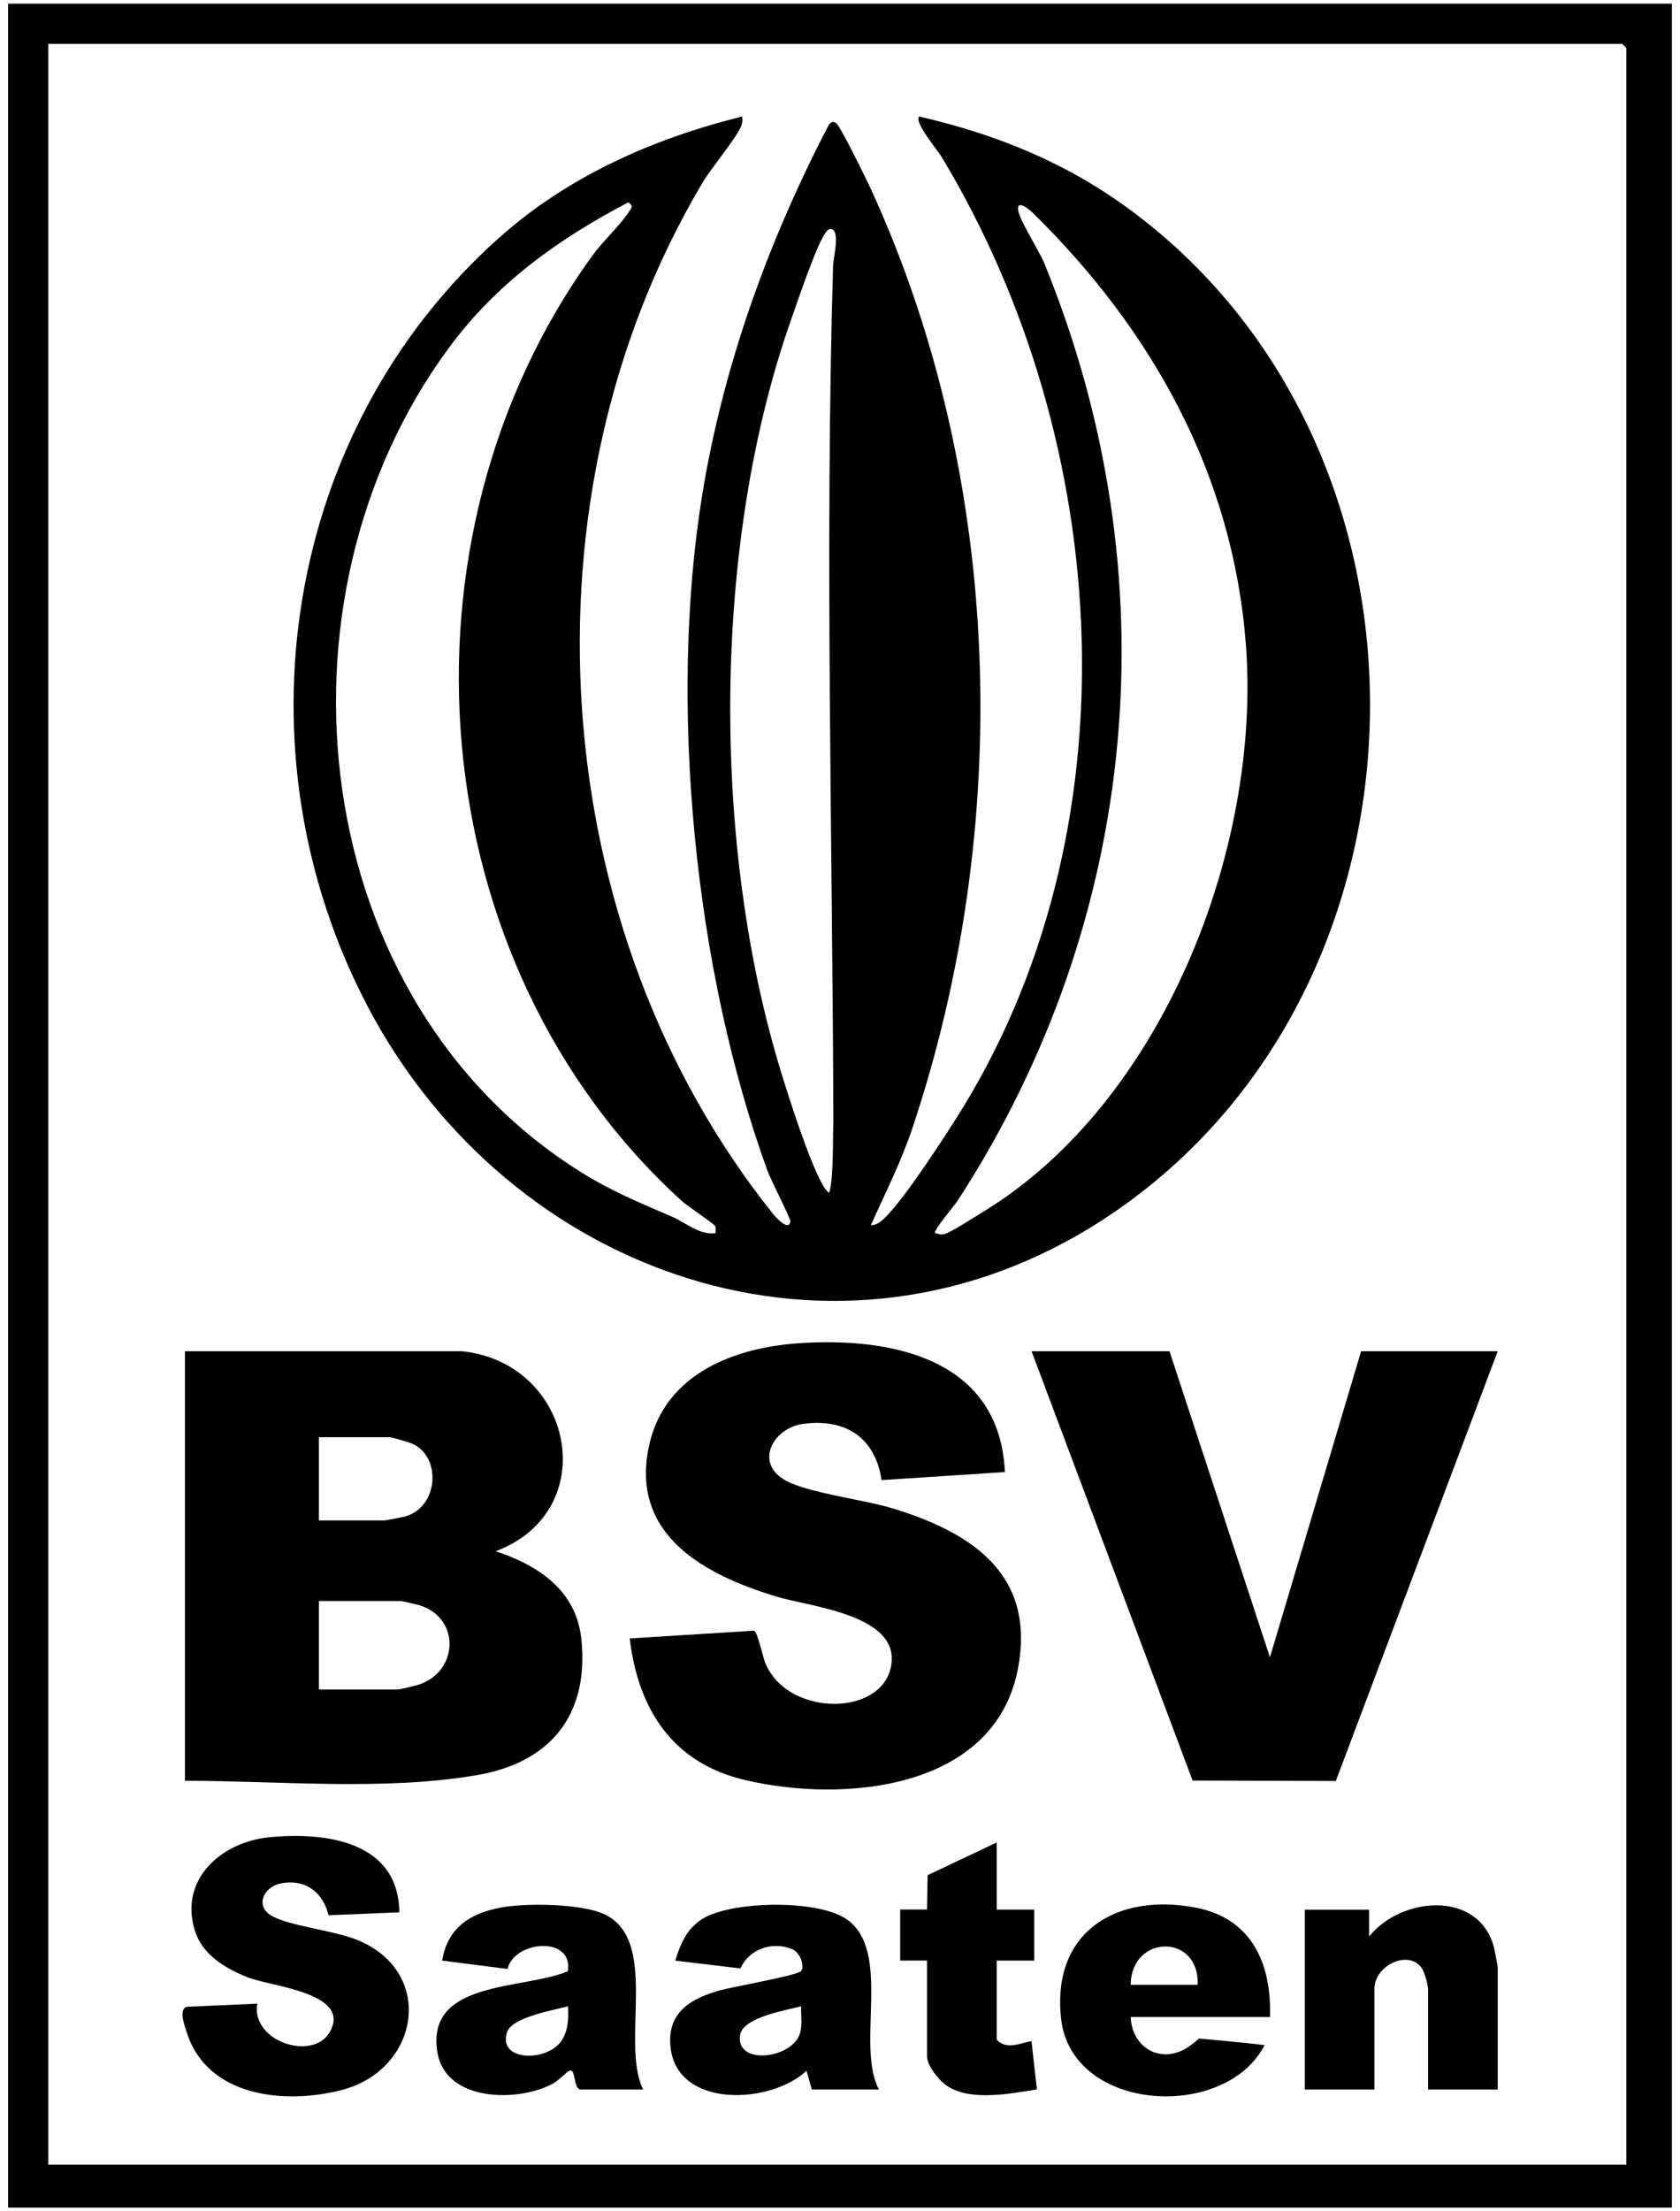 <?xml version="1.0" encoding="UTF-8"?>
<svg id="Ebene_1" xmlns="http://www.w3.org/2000/svg" version="1.1" viewBox="0 0 228 300">
  <!-- Generator: Adobe Illustrator 29.2.1, SVG Export Plug-In . SVG Version: 2.1.0 Build 116)  -->
  <g id="tYcwLd">
    <g>
      <path d="M1.1.5h225.8v299H1.1V.5ZM220.72,293.67V6.51l-.55-.55H6.55v287.71h214.16Z"/>
      <path d="M100.73,15.8c.06.52.02.95-.2,1.44-.76,1.69-3.94,5.46-5.19,7.55-25.4,42.68-21.4,101.24,9.6,139.93.43.53,2.19,2.41,2.32.95.03-.37-2.67-5.65-3.07-6.75-9.91-27.16-13.52-63.42-8.87-91.9,2.86-17.49,9.02-34.52,17.2-50.15.38-.32.44-.45.94-.18.53.29,4.22,7.83,4.78,9.06,18,39.3,19.28,86.46,5.57,127.34-1.53,4.57-3.65,8.75-5.63,13.12.92.03,1.59-.68,2.18-1.28,2.55-2.6,7.28-9.86,9.39-13.17,24.71-38.89,21.38-91.77-1.96-130.47-.57-.95-3.75-4.7-3.06-5.49,10.6,2.45,20.09,6.31,28.84,12.81,44.74,33.21,42.84,106.78-4.15,137.03-35.89,23.1-80.24,7.38-99.42-28.91-18.31-34.64-11.57-78.42,17.81-104.54,9.33-8.3,20.86-13.4,32.91-16.38ZM97.01,166.28c-.16-.28-3.76-2.69-4.47-3.34-35.51-32.26-40.09-89.78-12.1-128.32,1.37-1.89,3.72-4.06,4.81-5.74.41-.63.82-.89.02-1.43-9.54,5-17.87,10.97-24.32,19.7-25.33,34.27-19.3,88.71,18,111.93,4.04,2.52,7.89,4.1,12.22,5.97,1.98.86,3.75,2.53,5.94,2.25-.03-.33.1-.71-.09-1.02ZM126.91,167.3c.53.09.77.27,1.34.1.9-.28,4.23-2.42,5.31-3.08,24.22-14.85,37.65-49.22,35.52-76.95-1.78-23.04-12.73-42.6-28.89-58.47-.36-.35-2.1-1.88-2.03-.53s2.82,5.53,3.57,7.36c17.31,42.32,13.06,88.93-11.77,127.17-.43.66-3.33,4.05-3.06,4.4ZM112.55,31.09c-.26.05-.67.71-.83.99-1.27,2.26-3.39,8.54-4.36,11.3-10.73,30.43-10.81,71.24-1.36,102.06,1.19,3.87,3.66,11.56,5.45,14.94.3.56.55,1.07,1.09,1.45.62-2.03.46-7.76.56-9.63-.12-38.39-1.16-77.95-.04-116.21.03-.93,1.13-5.24-.52-4.9Z"/>
      <path d="M62.73,183.32c15.13,1.6,19.15,21.62,4.55,27.13,5.85,1.95,10.96,5.33,11.63,12.02,1.02,10.21-4.22,16.61-14.05,18.33-12.55,2.2-27.06.79-39.76.79v-58.27h37.63ZM43.28,206.27h8.91c.16,0,2.43-.44,2.75-.52,4.63-1.29,4.97-8.09,1.07-9.86-.41-.19-2.82-.91-3.09-.91h-9.64v11.29ZM43.28,229.21h10.73c.18,0,2.29-.5,2.66-.61,5.6-1.72,5.84-9.03.36-10.79-.34-.11-2.5-.61-2.66-.61h-11.09v12.02Z"/>
      <path d="M136.36,199.71l-16.72,1.09c-.87-5.81-4.94-8.42-10.7-7.62-4.02.56-6.64,5.32-2.29,7.69,3.11,1.69,10.55,2.57,14.44,3.75,10.76,3.27,19.53,8.95,17.05,21.81-3.18,16.47-23.79,18.21-37.11,15.04-9.76-2.32-14.41-9.54-15.57-19.19l16.86-1.05c.54.19,1.16,3.57,1.62,4.58,3.3,7.39,16.66,7.03,17.08-.53.35-6.28-11.24-7.35-15.55-8.65-9.84-2.96-20.12-8.4-17.35-20.66,2.17-9.6,11.55-13.18,20.45-13.75,12.73-.83,27.1,2.23,27.81,17.48Z"/>
      <polygon points="158.72 183.32 172.35 224.84 184.72 183.32 203.26 183.32 181.29 241.62 161.85 241.56 140 183.32 158.72 183.32"/>
      <path d="M54.19,259.44l-9.6.39c-.78-3.17-3.2-4.97-6.5-4.31-2.3.46-3.51,3.04-1.26,4.37,2.45,1.44,8.6,1.98,11.89,3.39,10.41,4.46,8.14,17.52-2.31,20.25-7.71,2.02-18.26.98-21.05-7.77-.28-.89-1.17-3.13-.02-3.51l9.58-.42c-.89,5.12,7.54,7.88,9.84,3.84,3.03-5.34-8.07-6.17-11.17-7.42s-6.13-3.08-7.14-6.32c-2.18-6.98,3.61-12.05,10.12-12.68,7.7-.74,17.51.56,17.63,10.2Z"/>
      <path d="M119.27,283.48h-9.09l-.73-2.55c-4.76,4.52-17.54,5.23-18.45-3.2-.51-4.7,2.73-6.59,6.67-7.7,1.57-.44,10.53-2.03,11.02-2.61.58-.67-.12-2.54-1.15-2.97-2.69-1.13-5.85-.07-7.05,2.6l-8.85-1.06c.76-2.47,1.73-4.65,4.11-5.9,4.15-2.18,15.27-2.39,19.14.28,6.24,4.3,1.21,17.15,4.39,23.1ZM108.73,272.19c-2.02.52-7.93,1.49-8.29,3.9-.64,4.16,7.07,3.25,8.13-.24.36-1.16.09-2.47.16-3.66Z"/>
      <path d="M87.28,283.48h-8.54c-.96-.26-.59-2.91-1.45-2.55-.39.16-1.5,1.34-2.26,1.75-4.78,2.58-14.53,2.44-15.66-4.2-1.68-9.88,11.64-8.5,17.7-11.05.74-4.87-7.29-4.16-8.19-.31l-8.87-1.13c.71-4.42,3.74-6.4,7.91-7.19,3.42-.65,10.44-.53,13.65.71,8.2,3.17,2.53,17.48,5.71,23.96ZM77.09,272.19c-1.95.52-7.67,1.48-8.29,3.54-1.21,3.99,5.4,3.99,7.37,1.18.95-1.36,1.01-3.12.92-4.72Z"/>
      <path d="M203.26,283.48h-9.45v-13.66c0-.24-.24-1.57-.71-2.57-1.62-2.94-6.57-.73-6.57,2.57v13.66h-9.45v-24.4h8.73v3.64c4.3-5.41,14.85-6.35,16.93,1.43.09.34.52,2.58.52,2.75v16.57Z"/>
      <path d="M172.36,273.64h-18.91c.15,3.88,3.6,6.23,7.17,4.45.83-.41,2.11-1.53,2.11-1.53,0,0,6.59.58,8.9.9-5.37,10.34-26.25,9.14-27.63-3.64-1.28-11.75,7.53-17.07,18.27-15.02,7.6,1.45,10.31,7.58,10.09,14.84ZM162.54,269.27c.28-6.98-9.02-6.88-9.09,0h9.09Z"/>
      <path d="M135.27,249.97v9.1h5.09v6.92h-5.09v10.74c1.36,1.41,3.14.46,4.72.18l.73,6.55c-3.88.61-10.36,1.98-13.28-1.44-.4-.47-1.63-1.84-1.63-3.11v-12.93h-3.64v-6.92h3.64s.08-4.66.08-4.66l9.38-4.44Z"/>
    </g>
  </g>
</svg>
